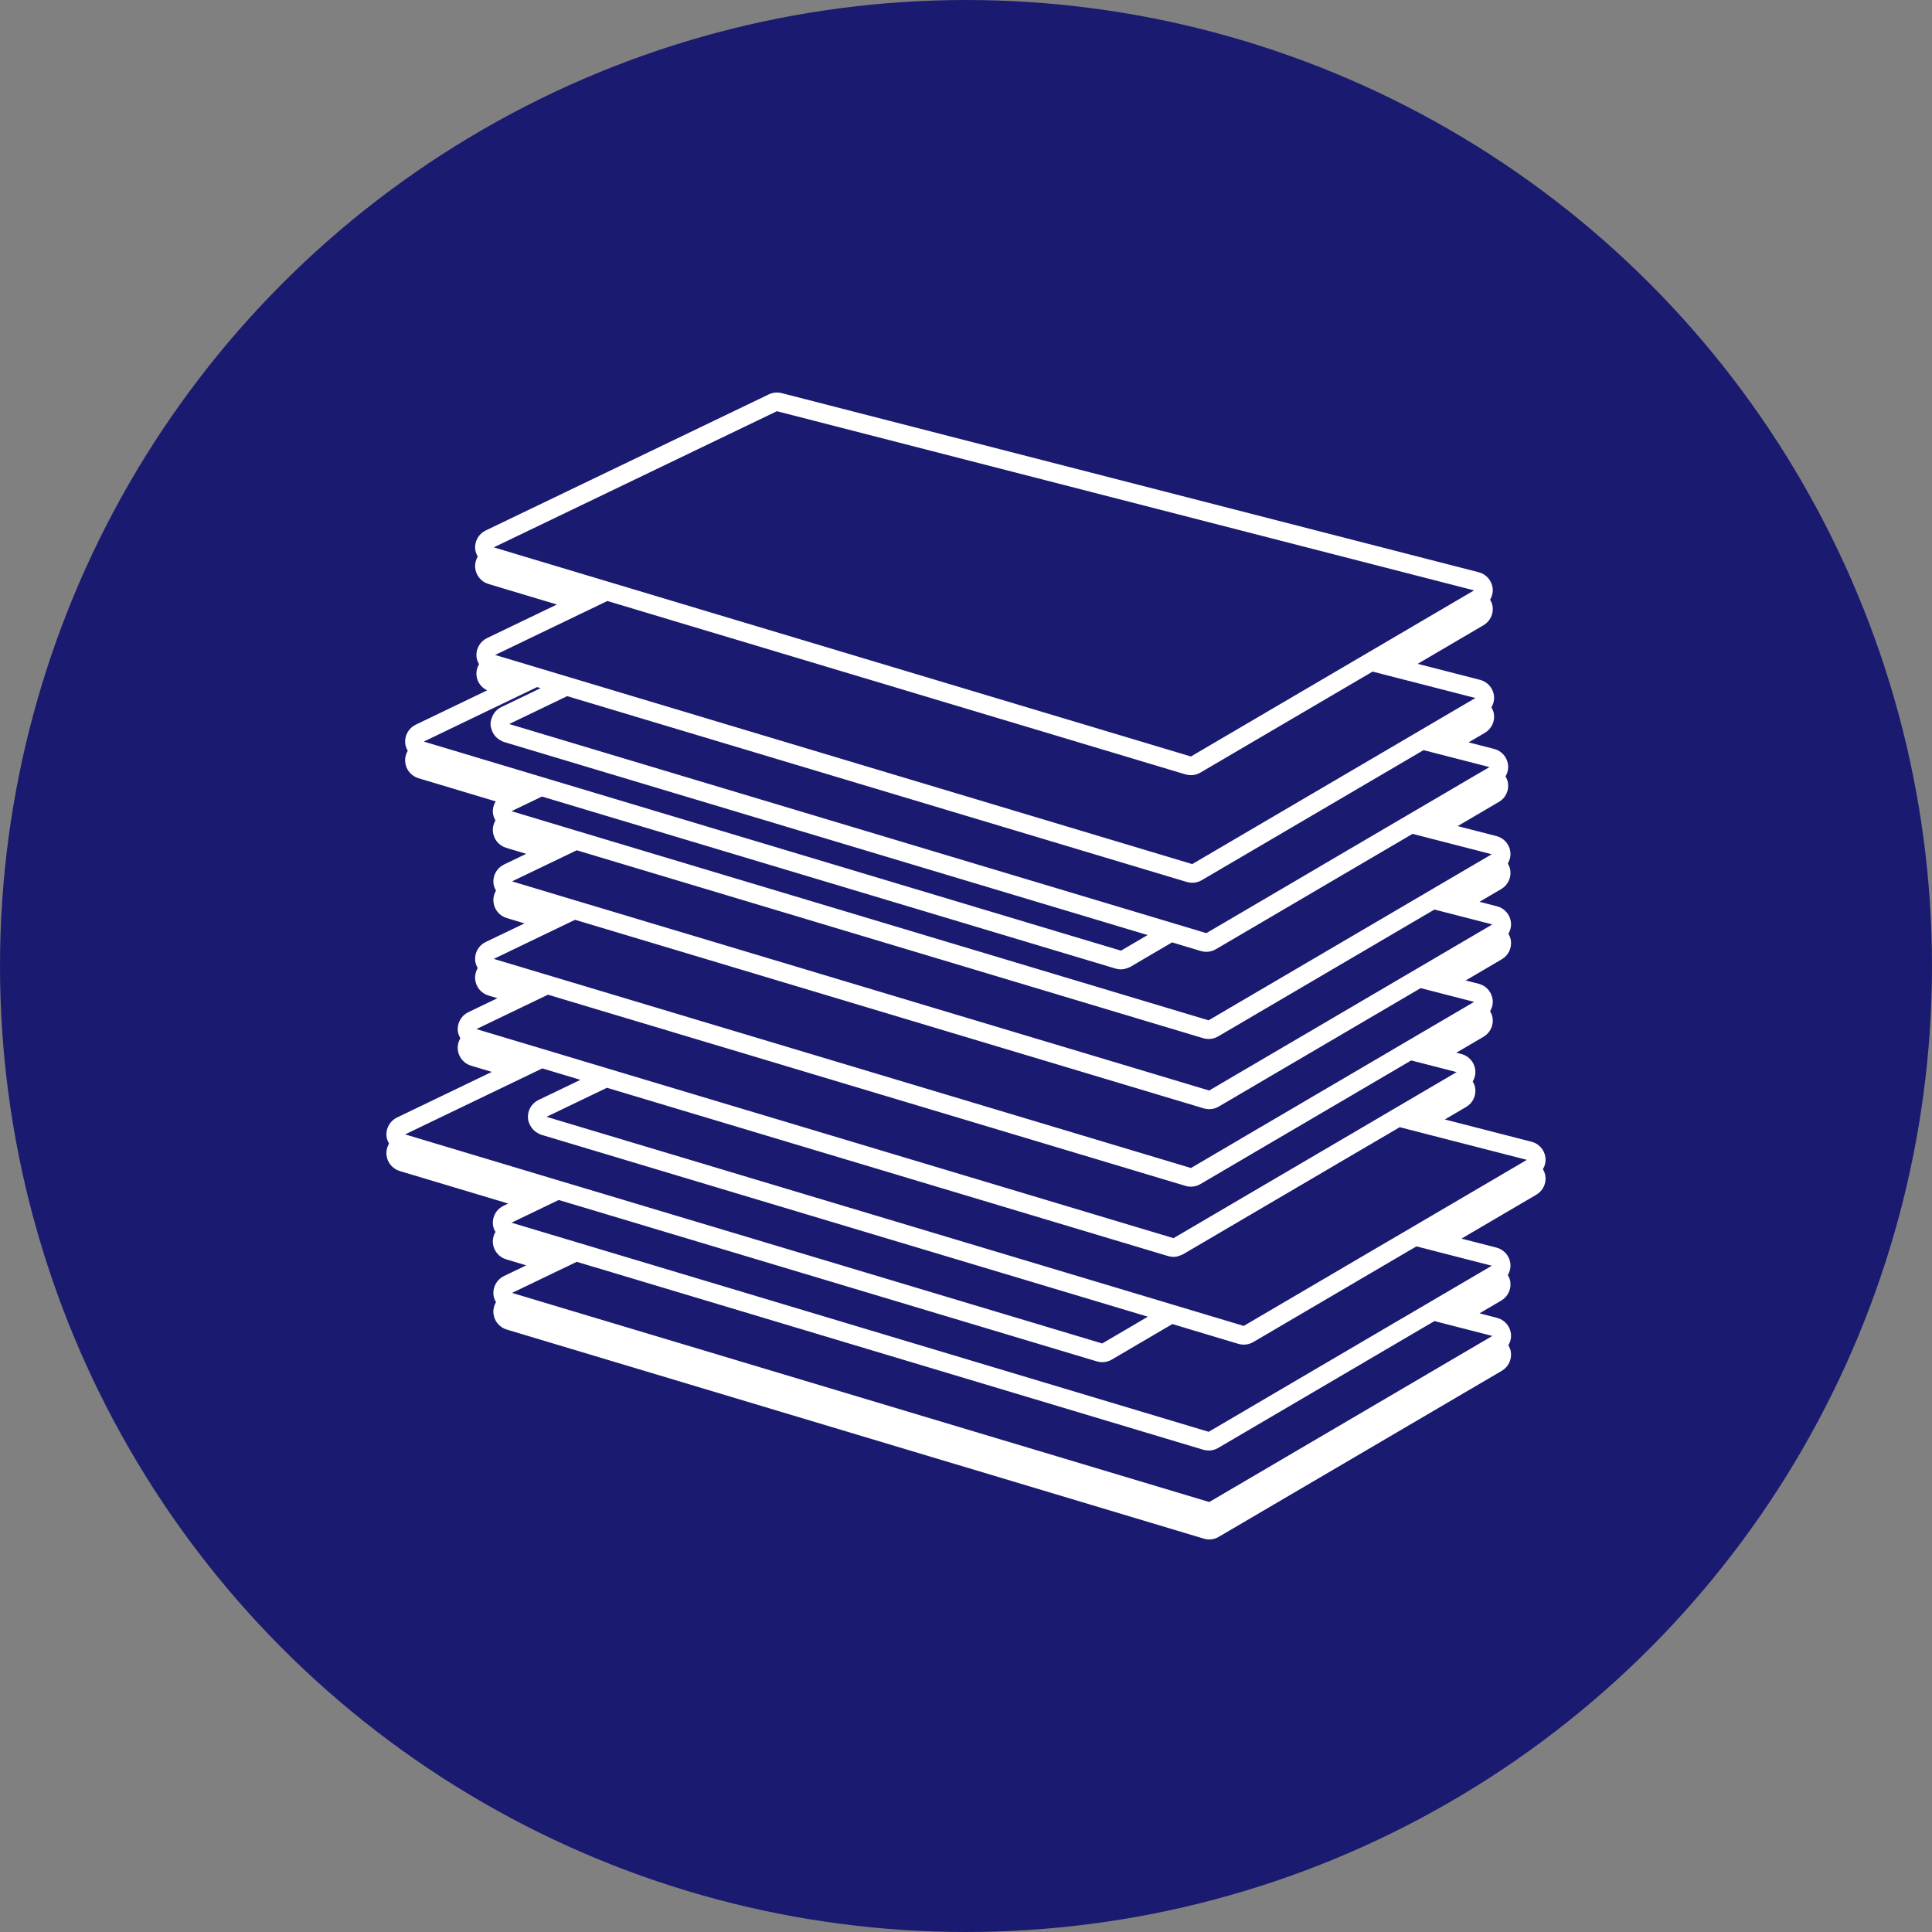 <?xml version="1.0"?>
<svg xmlns="http://www.w3.org/2000/svg" xmlns:xlink="http://www.w3.org/1999/xlink" xmlns:svgjs="http://svgjs.com/svgjs" version="1.1" width="512" height="512" x="0" y="0" viewBox="0 0 334.643 334.644" style="enable-background:new 0 0 512 512" xml:space="preserve" class=""><rect x="0" y="0" width="334.643" height="334.644" fill="#808080" stroke="none"/><circle r="167.321" cx="167.321" cy="167.322" fill="#1a1a71" shape="circle"/><g transform="matrix(0.6,0,0,0.6,66.928,66.928)">
<g xmlns="http://www.w3.org/2000/svg">
	<g>
		<path d="M330.596,218.062l-25.038-6.434l6.159-3.617c1.883-1.107,2.921-3.238,2.61-5.41c-0.095-0.707-0.375-1.351-0.723-1.941    c0.602-1.022,0.896-2.225,0.723-3.459c-0.301-2.162-1.883-3.934-3.997-4.472l-1.45-0.375l7.852-4.604    c1.883-1.107,2.922-3.243,2.616-5.41c-0.101-0.718-0.38-1.351-0.729-1.946c0.602-1.028,0.896-2.226,0.729-3.454    c-0.307-2.167-1.889-3.939-4.003-4.482l-3.766-0.96l10.426-6.122c1.888-1.107,2.922-3.24,2.616-5.411    c-0.096-0.712-0.38-1.35-0.723-1.943c0.601-1.026,0.896-2.226,0.723-3.457c-0.301-2.165-1.883-3.937-4.003-4.478l-5.047-1.3    l6.275-3.684c1.883-1.107,2.922-3.24,2.61-5.41c-0.095-0.712-0.374-1.35-0.723-1.943c0.602-1.028,0.896-2.226,0.723-3.457    c-0.301-2.164-1.883-3.937-3.997-4.477l-11.201-2.877l11.924-6.995c1.883-1.104,2.921-3.238,2.61-5.411    c-0.095-0.712-0.375-1.35-0.723-1.943c0.602-1.026,0.896-2.226,0.723-3.457c-0.301-2.165-1.883-3.937-3.997-4.475l-7.373-1.896    l4.693-2.756c1.883-1.107,2.922-3.24,2.61-5.41c-0.095-0.712-0.374-1.35-0.722-1.943c0.601-1.025,0.896-2.226,0.722-3.457    c-0.3-2.165-1.882-3.937-3.997-4.477l-18.003-4.628l19.005-11.15c1.883-1.107,2.922-3.241,2.616-5.411    c-0.101-0.712-0.38-1.35-0.729-1.943c0.602-1.026,0.896-2.225,0.729-3.457c-0.307-2.165-1.889-3.937-4.003-4.478L114.082,1.934    c-0.442-0.113-0.896-0.166-1.345-0.166c-0.804,0-1.603,0.177-2.338,0.535L28.666,41.598c-2.009,0.968-3.22,3.066-3.046,5.292    c0.063,0.81,0.361,1.551,0.752,2.226c-0.557,0.938-0.839,2.035-0.746,3.169c0.171,2.221,1.695,4.108,3.833,4.752l19.765,5.93    l-20.177,9.698c-2.009,0.968-3.217,3.067-3.045,5.287c0.065,0.814,0.355,1.551,0.746,2.23c-0.557,0.939-0.839,2.036-0.746,3.17    c0.153,1.938,1.366,3.57,3.085,4.395L8.463,97.665c-2.009,0.968-3.217,3.069-3.045,5.292c0.066,0.817,0.356,1.55,0.746,2.23    c-0.557,0.938-0.838,2.036-0.746,3.169c0.174,2.22,1.695,4.111,3.834,4.754l22.304,6.689c-0.596,0.957-0.907,2.085-0.817,3.256    c0.066,0.814,0.358,1.55,0.746,2.23c-0.556,0.938-0.836,2.036-0.746,3.169c0.174,2.225,1.695,4.111,3.834,4.751l5.795,1.74    l-6.426,3.088c-2.009,0.967-3.219,3.069-3.045,5.292c0.063,0.815,0.356,1.55,0.744,2.231c-0.556,0.938-0.836,2.035-0.744,3.169    c0.171,2.226,1.695,4.111,3.834,4.754l5.146,1.543l-11.211,5.373c-2.009,0.968-3.22,3.067-3.046,5.29    c0.063,0.816,0.356,1.55,0.744,2.235c-0.554,0.938-0.836,2.036-0.744,3.164c0.172,2.226,1.696,4.113,3.834,4.757l2.608,0.78    l-8.414,4.04c-2.01,0.97-3.217,3.068-3.046,5.283c0.066,0.817,0.356,1.551,0.746,2.236c-0.556,0.938-0.838,2.035-0.746,3.164    c0.174,2.226,1.695,4.113,3.834,4.757l6.001,1.793L3.063,211.064c-2.009,0.966-3.217,3.069-3.046,5.29    c0.066,0.822,0.356,1.55,0.747,2.235c-0.556,0.939-0.838,2.036-0.747,3.164c0.174,2.226,1.696,4.113,3.834,4.757l31.311,9.387    l-1.379,0.665c-2.006,0.97-3.217,3.068-3.045,5.289c0.066,0.817,0.358,1.55,0.746,2.23c-0.556,0.938-0.836,2.035-0.746,3.169    c0.174,2.226,1.695,4.108,3.834,4.752l5.795,1.74l-6.426,3.09c-2.009,0.965-3.219,3.064-3.045,5.289    c0.063,0.817,0.356,1.551,0.744,2.231c-0.556,0.938-0.836,2.035-0.744,3.169c0.171,2.22,1.695,4.108,3.834,4.751l201.261,60.371    c0.506,0.152,1.033,0.231,1.55,0.231c0.949,0,1.894-0.253,2.732-0.749l81.732-47.945c1.888-1.107,2.922-3.238,2.616-5.411    c-0.096-0.712-0.38-1.35-0.723-1.94c0.601-1.028,0.896-2.226,0.723-3.459c-0.301-2.162-1.883-3.935-4.003-4.478l-5.047-1.303    l6.275-3.686c1.883-1.107,2.922-3.243,2.61-5.411c-0.095-0.712-0.374-1.35-0.723-1.945c0.602-1.023,0.896-2.226,0.723-3.454    c-0.301-2.168-1.883-3.939-3.997-4.478l-10.094-2.595l21.611-12.677c1.882-1.107,2.921-3.238,2.61-5.411    c-0.096-0.712-0.375-1.35-0.723-1.94c0.601-1.028,0.896-2.226,0.723-3.459C334.292,220.373,332.716,218.601,330.596,218.062z     M316.184,275.934l-3.307,1.936l-75.331,44.196l-194.35-58.292l-3.839-1.15l-3.077-0.928l11.76-5.653l3.607-1.729l3.312-1.593    l3.077,0.929l3.834,1.139l173.957,52.186c0.512,0.148,1.034,0.222,1.551,0.222l0,0c0.954,0,1.898-0.253,2.731-0.738l56.052-32.88    l3.301-1.936l3.101-1.813l2.689,0.686l3.713,0.96l10.314,2.646L316.184,275.934z M316.026,255.662l-3.307,1.941l-10.969,6.434    l-3.302,1.935l-3.095,1.819l-0.211,0.122l-3.102,1.813l-3.301,1.936l-51.358,30.133L69.089,251.312l-3.839-1.149l-3.077-0.923    l-0.757-0.227l-3.077-0.923l-3.833-1.149l-11.47-3.438l-3.834-1.155l-3.08-0.923l6.713-3.227l3.612-1.74l3.304-1.588l3.079,0.923    l3.839,1.149l11.464,3.438l3.834,1.149l3.077,0.929l0.757,0.222l3.077,0.928l3.839,1.149l122.396,36.714    c0.506,0.147,1.033,0.227,1.55,0.227l0,0c0.949,0,1.894-0.253,2.732-0.743l11.417-6.697l3.18-1.867l2.911-1.703l2.558,0.765    l3.533,1.065l12.967,3.892c0.512,0.147,1.034,0.222,1.551,0.222l0,0c0.954,0,1.898-0.253,2.736-0.738l16.733-9.819l3.306-1.94    l3.096-1.814l0.206-0.126l3.096-1.814l3.306-1.94l10.964-6.429l3.307-1.936l3.096-1.813l2.689,0.686l3.707,0.96l15.361,3.944    L316.026,255.662z M5.402,215.933l32.708-15.726l3.607-1.735l3.304-1.587l3.08,0.928l3.839,1.15l4.076,1.223l-3.304,1.588    l-3.607,1.734l-5.191,2.489c-2.007,0.971-3.217,3.069-3.045,5.295c0.066,0.817,0.358,1.55,0.746,2.23    c0.501,0.881,1.231,1.593,2.144,2.072c0.309,0.163,0.599,0.349,0.939,0.443l19.554,5.864l3.834,1.149l3.08,0.928l0.754,0.222    l3.08,0.928l3.839,1.15l11.464,3.438l3.834,1.15l3.077,0.928l0.756,0.222l3.077,0.928l3.839,1.149l114.937,34.468l-2.91,1.708    l-3.181,1.867l-7.082,4.155L89.94,241.287l-3.842-1.149l-3.077-0.918l-0.756-0.231l-3.077-0.924l-3.833-1.149l-11.465-3.443    l-3.839-1.149l-3.077-0.918l-0.757-0.231l-3.08-0.918l-3.833-1.149L12.326,218.01l-3.839-1.149L5.402,215.933z M25.986,185.536    l13.748-6.612l3.607-1.73l3.307-1.592l3.077,0.928l3.833,1.149l11.67,3.502l3.833,1.149l3.077,0.918l0.756,0.231l3.077,0.918    l3.842,1.149l4.076,1.234l3.834,1.149l3.077,0.917l0.757,0.232l3.077,0.918l3.839,1.149l18.929,5.679l55.943,16.775l57.354,17.207    c0.506,0.153,1.028,0.227,1.55,0.227l0,0c0.949,0,1.894-0.253,2.731-0.748l1.002-0.586l3.307-1.936l7.853-4.608l3.301-1.94    l3.096-1.814l0.211-0.127l3.096-1.813l3.307-1.936l5.441-3.19l3.302-1.94l3.096-1.814l0.211-0.126l3.101-1.814l3.307-1.94    l10.842-6.36l3.301-1.94l3.096-1.813l2.689,0.69l3.713,0.954l6.708,1.725l-3.091,1.814l-3.307,1.936l-10.842,6.364l-3.307,1.936    l-3.101,1.825l-0.206,0.121l-3.09,1.813l-3.307,1.94l-5.442,3.191l-3.306,1.94l-3.096,1.813l-0.211,0.121l-3.091,1.82    l-3.306,1.935l-7.853,4.604l-3.307,1.94l-3.09,1.813l-0.211,0.127l-3.096,1.814l-3.307,1.94l-10.963,6.428l-1.203,0.702    l-23.546-7.066l-92.973-27.887l-3.839-1.149l-3.077-0.917l-0.756-0.232l-3.077-0.918l-3.839-1.154l-18.312-5.49l-3.839-1.149    l-3.08-0.928l-0.754-0.222l-3.08-0.928l-3.839-1.15l-4.076-1.223l-3.839-1.15l-3.08-0.928l-0.754-0.222l-3.08-0.928l-3.833-1.149    l-11.67-3.497l-3.833-1.149L25.986,185.536z M31.004,165.266l16.545-7.955l3.612-1.74l3.304-1.588l3.08,0.923l3.839,1.15    l8.277,2.484l3.839,1.152l3.08,0.923l0.757,0.227l3.077,0.923l3.839,1.149l30.338,9.103l3.833,1.149l3.077,0.923l0.757,0.227    l3.077,0.923l24.231,7.272l86.424,25.924c0.506,0.147,1.033,0.222,1.55,0.222c0.949,0,1.894-0.253,2.732-0.744l2.488-1.46    l3.307-1.936l3.096-1.814l0.206-0.121l3.095-1.824l3.307-1.941l10.848-6.359l3.307-1.936l3.096-1.819l0.211-0.116l3.095-1.824    l3.307-1.94l12.546-7.356l3.307-1.941l3.095-1.813l2.689,0.69l3.713,0.96l9.028,2.32l-3.101,1.814l-3.307,1.94l-12.54,7.356    l-3.307,1.936l-3.101,1.824l-0.211,0.127l-3.091,1.813l-3.307,1.936l-10.847,6.365l-3.307,1.936l-3.101,1.819l-0.206,0.126    l-3.09,1.814l-3.307,1.94l-5.442,3.186l-3.307,1.94l-3.096,1.814l-0.211,0.126l-3.085,1.819l-3.306,1.936l-7.473,4.388    l-126.555-37.964l-3.839-1.149l-3.08-0.923l-0.754-0.227l-3.08-0.923l-3.833-1.149l-4.077-1.224l-3.839-1.155l-3.08-0.923    l-0.754-0.227l-3.079-0.923l-3.834-1.149l-11.667-3.502l-3.836-1.149l-3.077-0.923l-0.757-0.227l-3.077-0.923l-3.839-1.15    l-8.279-2.483l-3.839-1.149L31.004,165.266z M36.28,142.89l11.76-5.653l3.607-1.732l3.312-1.588l3.077,0.923l3.834,1.15    l10.815,3.246l3.834,1.149l3.08,0.923l0.754,0.227l3.08,0.925l3.839,1.15l8.276,2.484l3.836,1.149l3.077,0.923l0.756,0.227    l3.077,0.923l45.441,13.632l84.085,25.226c0.512,0.147,1.033,0.222,1.551,0.222l0,0c0.954,0,1.898-0.253,2.731-0.738l2.367-1.387    l3.307-1.936l3.091-1.814l0.211-0.126l3.101-1.825l3.307-1.936l12.545-7.355l3.302-1.941l3.095-1.813l0.211-0.127l3.096-1.813    l3.302-1.938l15.118-8.867l3.302-1.938l3.101-1.814l2.689,0.69l3.713,0.955l10.314,2.652l-3.096,1.814l-3.307,1.938l-15.113,8.87    l-3.307,1.935l-3.096,1.814l-0.211,0.121l-3.09,1.819l-3.307,1.936l-12.545,7.362l-3.307,1.94l-3.096,1.819l-0.211,0.121    l-3.096,1.814l-3.307,1.94l-10.847,6.359l-3.307,1.94l-3.096,1.819l-0.206,0.122l-3.095,1.813l-1.103,0.654l-21.669-6.508    l-60.771-18.225l-4.084-1.229l-25.378-7.609l-3.834-1.154l-30.338-9.1l-3.839-1.149l-3.077-0.923l-0.757-0.227l-3.077-0.923    l-3.842-1.15l-8.276-2.484l-3.839-1.152l-3.08-0.923l-0.754-0.227l-3.08-0.923l-3.833-1.149l-10.811-3.251l-3.839-1.15    L36.28,142.89z M36.122,122.624l1.87-0.901l3.612-1.732l3.304-1.587l3.08,0.923l3.839,1.15l11.464,3.44l3.834,1.149l3.077,0.923    l0.757,0.227l3.077,0.923l3.839,1.152l10.815,3.243l3.837,1.152l3.077,0.923l0.756,0.227l3.077,0.923l3.839,1.15l83.913,25.17    l23.319,6.992c0.506,0.148,1.028,0.227,1.551,0.227l0,0c0.627,0,1.233-0.142,1.824-0.363c0.306-0.111,0.622-0.211,0.907-0.375    l5.933-3.485l3.18-1.861l2.7-1.582l0.211-0.124l2.562,0.768l1.582,0.475l1.946,0.583l2.252,0.675    c0.511,0.152,1.033,0.227,1.55,0.227l0,0c0.011,0,0.016-0.005,0.026-0.005c0.949-0.005,1.883-0.253,2.705-0.738l1.608-0.941    l3.091-1.814l0.211-0.124l3.096-1.814l3.306-1.938l15.114-8.867l3.307-1.94l3.095-1.814l0.206-0.124l3.096-1.814l3.307-1.938    l10.963-6.431l3.307-1.938l3.096-1.816l2.689,0.693l3.707,0.955l16.469,4.235l-3.096,1.813l-3.306,1.938l-10.969,6.431    l-3.302,1.94l-3.096,1.814l-0.211,0.124l-3.101,1.819l-3.301,1.938l-15.119,8.867l-3.301,1.938l-3.096,1.816l-0.211,0.121    l-3.096,1.819l-3.301,1.936l-12.546,7.356l-3.307,1.936l-3.101,1.819l-0.211,0.127l-3.09,1.813l-0.986,0.58l-19.338-5.801    l-60.769-18.228l-4.082-1.226l-46.559-13.964l-3.868-1.16l-8.276-2.483l-3.839-1.149l-3.08-0.926l-0.754-0.227l-3.08-0.923    l-3.834-1.149l-10.815-3.246l-3.839-1.149l-3.077-0.923l-0.757-0.227l-3.08-0.925l-3.833-1.149l-11.446-3.449l-3.834-1.152    L36.122,122.624z M10.801,102.532l25.79-12.405l3.607-1.732l3.307-1.588l1.02,0.309l-3.304,1.593l-3.609,1.732l-4.498,2.165    c-1.237,0.596-2.115,1.643-2.608,2.863c-0.306,0.762-0.501,1.571-0.433,2.423c0.024,0.245,0.114,0.467,0.164,0.704    c0.119,0.543,0.313,1.052,0.583,1.526c0.503,0.881,1.231,1.593,2.144,2.075c0.309,0.161,0.599,0.346,0.938,0.443l19.29,5.787    l3.834,1.15l3.077,0.925l0.757,0.227l3.077,0.923l3.841,1.15l11.462,3.438l3.836,1.152l3.077,0.923l0.757,0.227l3.077,0.923    l3.839,1.15l10.815,3.246l3.839,1.15l3.641,1.091l0.192,0.061l53.769,16.129l53.67,16.097l-0.574,0.335l-2.337,1.371l-3.18,1.864    l-1.603,0.938l-101.564-30.462l-3.839-1.149l-3.077-0.923l-0.757-0.227l-3.077-0.923l-3.839-1.15l-10.818-3.246l-3.839-1.152    l-3.077-0.923l-0.757-0.227l-3.077-0.923l-3.833-1.15l-11.464-3.44l-3.839-1.15l-3.08-0.923l-0.754-0.227l-3.08-0.923    l-3.833-1.152L17.72,104.61l-3.842-1.15L10.801,102.532z M31.386,77.534l25.505-12.263l3.607-1.732l3.304-1.587l3.08,0.923    l3.834,1.15l4.751,1.426l3.833,1.15l3.077,0.923l0.757,0.227l1.02,0.309l2.057,0.617l1.777,0.533l2.064,0.617l1.021,0.308    l0.754,0.227l3.08,0.923l3.839,1.149l18.663,5.601l55.943,16.777l57.354,17.204c0.506,0.15,1.028,0.227,1.551,0.227l0,0    c0.949,0,1.893-0.253,2.731-0.746l1.002-0.588l3.307-1.938l3.095-1.814l3.302-1.94l3.096-1.814l0.211-0.124l3.095-1.814    l3.302-1.938l0.512-0.298l3.301-1.938l3.096-1.814l0.211-0.124l3.101-1.819l3.307-1.94l9.387-5.508l3.307-1.938l3.095-1.813    l2.689,0.69l3.708,0.957l23.271,5.978l-3.096,1.814l-3.307,1.938l-9.381,5.503l-3.302,1.938l-3.101,1.819l-0.211,0.126    l-3.096,1.814l-3.301,1.938l-0.512,0.298l-3.301,1.938l-3.096,1.814l-0.211,0.124l-3.096,1.814l-3.307,1.938l-3.09,1.817    l-3.307,1.938l-3.096,1.814l-0.205,0.124l-3.091,1.814l-3.307,1.938l-10.969,6.431l-3.301,1.941l-3.096,1.814l-0.205,0.124    l-3.102,1.814l-2.652,1.556l-52.038-15.612l-60.808-18.241l-1.345-0.406l-4.184-1.252l-3.834-1.149l-11.465-3.441l-3.839-1.149    l-3.08-0.923L91.3,95.495l-3.079-0.923l-3.834-1.149l-18.041-5.411l-3.839-1.152l-3.079-0.923l-0.754-0.227l-1.021-0.309    l-2.059-0.614l-1.777-0.535l-2.057-0.614l-1.021-0.309l-0.757-0.227l-3.077-0.923l-3.834-1.149l-4.751-1.427l-3.833-1.149    L31.386,77.534z M315.356,111.7l-3.307,1.938l-12.925,7.583l-3.687,2.159l-3.301,1.938l-3.102,1.814l-0.211,0.124l-3.095,1.814    l-3.302,1.94l-10.969,6.431l-3.301,1.949l-3.096,1.814l-0.206,0.127l-3.095,1.813l-3.307,1.938l-15.114,8.867l-3.306,1.938    l-3.096,1.814l-0.211,0.124l-0.011,0.005l-0.222-0.063l-0.754-0.227l-2.558-0.767l-0.775-0.232l-0.2-0.061l-2.558-0.768    l-3.533-1.057l-54.493-16.345l-59.044-17.713l-11.525-3.457l-3.839-1.149l-3.077-0.923l-0.757-0.227l-3.077-0.923l-3.834-1.15    l-11.464-3.44l-3.839-1.15l-3.08-0.923l-0.754-0.227l-3.08-0.925l-3.834-1.15L42.371,99.54l-3.839-1.15l-3.08-0.923l9.835-4.725    l3.607-1.735l3.304-1.587l3.077,0.923l3.842,1.149l18.041,5.413l3.833,1.15l3.077,0.923l0.757,0.227l3.077,0.923l3.842,1.152    l11.464,3.438l3.833,1.15l3.083,0.923l0.757,0.227l3.077,0.925l3.839,1.15l113.29,33.981c0.512,0.15,1.033,0.227,1.55,0.227l0,0    c0.949,0,1.898-0.253,2.732-0.741l4.034-2.365l3.306-1.938l3.102-1.814l0.205-0.124l3.091-1.814l3.306-1.938l10.969-6.434    l3.307-1.938l3.091-1.813l0.211-0.124l3.095-1.814l3.307-1.938l3.091-1.817l3.306-1.938l3.096-1.814l0.211-0.124l3.096-1.814    l3.301-1.938l0.512-0.298l3.302-1.938l3.095-1.814l2.689,0.691l3.708,0.955l12.64,3.246L315.356,111.7z M326.156,225.098    l-3.307,1.94l-26.304,15.431l-3.301,1.94l-3.102,1.813l-0.211,0.121l-3.095,1.814l-3.307,1.936l-10.964,6.434l-3.307,1.94    l-3.095,1.814l-0.211,0.126l-3.096,1.814l-3.307,1.936l-12.05,7.071l-8.163-2.457l-3.533-1.055l-2.558-0.771l-0.971-0.284    l-2.562-0.771l-3.528-1.06l-114.08-34.22l-3.842-1.149l-3.077-0.923l-0.757-0.227l-3.077-0.928l-3.834-1.15l-11.464-3.438    l-3.839-1.15l-3.077-0.923l-0.757-0.227l-3.08-0.923l-3.834-1.149l-18.309-5.489l-3.839-1.15l-3.08-0.928l10.526-5.062    l3.607-1.729l3.304-1.588l3.08,0.923l3.839,1.15l18.31,5.494l3.841,1.15l3.077,0.922l0.757,0.228l3.077,0.923l3.839,1.149    l11.464,3.443l22.415,6.719l60.781,18.235l4.082,1.224l23.445,7.029c0.512,0.153,1.034,0.227,1.551,0.227l0,0    c0.627,0,1.244-0.147,1.835-0.369c0.09-0.031,0.174-0.068,0.264-0.105c0.211-0.095,0.438-0.152,0.633-0.274l2.584-1.513    l3.307-1.936l10.963-6.434l3.307-1.94l3.096-1.814l0.211-0.127l3.09-1.813l3.307-1.936l7.853-4.604l3.307-1.94l3.09-1.814    l0.206-0.127l3.095-1.813l3.307-1.94l5.442-3.186l3.307-1.94l3.09-1.814l2.689,0.686l3.713,0.96l30.301,7.783L326.156,225.098z     M314,58.89l-3.101,1.813l-3.307,1.938l-23.699,13.906l-3.306,1.938l-3.096,1.819l-0.211,0.124l-3.096,1.814l-3.307,1.94    l-9.376,5.5l-3.307,1.94l-3.101,1.819l-0.206,0.124l-3.095,1.814l-3.302,1.938l-0.512,0.298l-3.301,1.938l-3.096,1.814    l-0.211,0.124l-3.096,1.817l-3.301,1.938l-2.716,1.593L178.89,90.836l-64.877-19.462l-8.037-2.41l-3.839-1.15l-3.077-0.923    l-0.757-0.227l-3.077-0.923L91.39,64.59l-1.021-0.306l-0.754-0.227l-3.08-0.926l-3.834-1.149l-4.751-1.424l-3.833-1.152    l-3.077-0.923l-0.757-0.227l-3.08-0.923l-3.839-1.15l-25.434-7.63l-3.85-1.168l-3.077-0.923l81.732-39.301L314,58.89z" fill="#ffffff" data-original="#000000" style=""/>
	</g>
</g>
<g xmlns="http://www.w3.org/2000/svg">
</g>
<g xmlns="http://www.w3.org/2000/svg">
</g>
<g xmlns="http://www.w3.org/2000/svg">
</g>
<g xmlns="http://www.w3.org/2000/svg">
</g>
<g xmlns="http://www.w3.org/2000/svg">
</g>
<g xmlns="http://www.w3.org/2000/svg">
</g>
<g xmlns="http://www.w3.org/2000/svg">
</g>
<g xmlns="http://www.w3.org/2000/svg">
</g>
<g xmlns="http://www.w3.org/2000/svg">
</g>
<g xmlns="http://www.w3.org/2000/svg">
</g>
<g xmlns="http://www.w3.org/2000/svg">
</g>
<g xmlns="http://www.w3.org/2000/svg">
</g>
<g xmlns="http://www.w3.org/2000/svg">
</g>
<g xmlns="http://www.w3.org/2000/svg">
</g>
<g xmlns="http://www.w3.org/2000/svg">
</g>
</g></svg>

